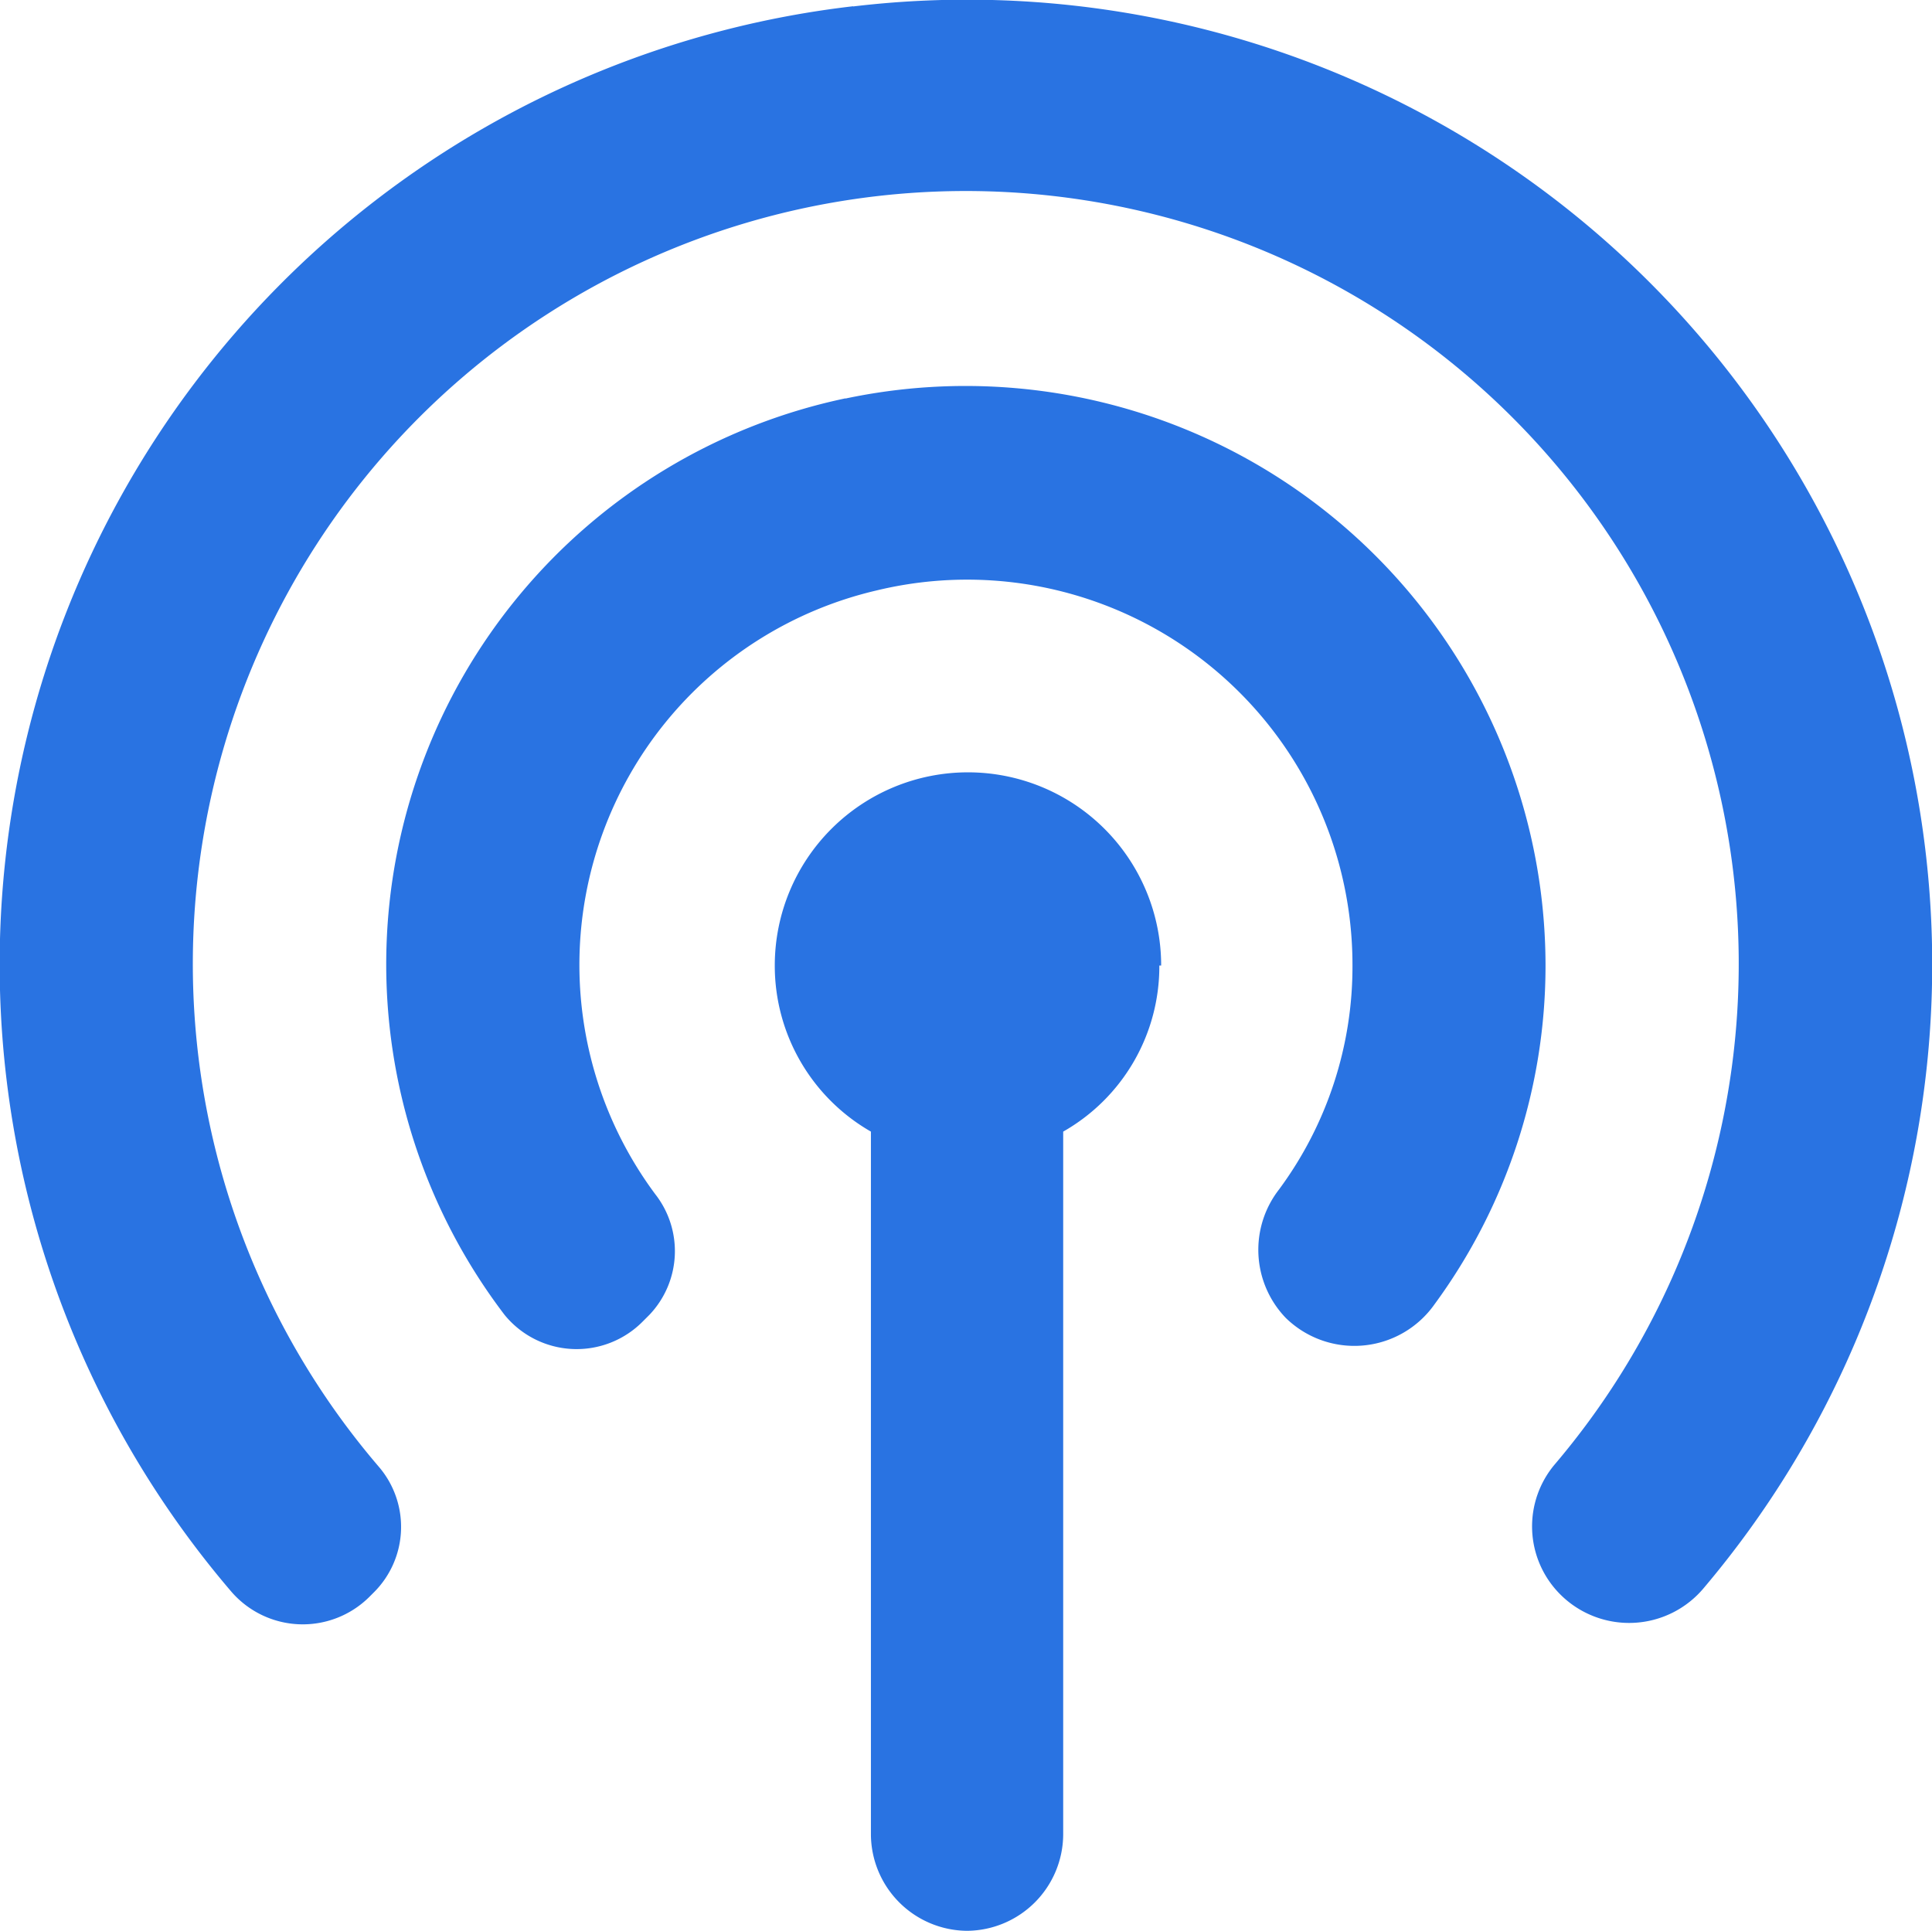 <svg id="Grupo_6214" data-name="Grupo 6214" xmlns="http://www.w3.org/2000/svg" width="20.096" height="20.091" viewBox="0 0 20.096 20.091">
  <path id="Trazado_4375" data-name="Trazado 4375" d="M14.056,12.047a1.977,1.977,0,0,1-1,1.728v7.314a1.008,1.008,0,0,1-1,1h0a1.008,1.008,0,0,1-1-1V13.775a1.989,1.989,0,0,1-1-1.728,2.009,2.009,0,1,1,4.019,0Zm-3.265-5.9a6.017,6.017,0,0,0-3.546,9.534.967.967,0,0,0,1.437.07l.07-.07a.961.961,0,0,0,.06-1.256,4,4,0,0,1,2.3-6.279,4.008,4.008,0,0,1,4.953,3.9,3.9,3.9,0,0,1-.764,2.331,1.022,1.022,0,0,0,.07,1.336h0a1.02,1.02,0,0,0,1.547-.141,5.952,5.952,0,0,0,1.155-3.526A6.033,6.033,0,0,0,10.791,6.149Zm.08-4.079A10.036,10.036,0,0,0,4.4,18.557a.982.982,0,0,0,1.437.06l.05-.05a.961.961,0,0,0,.05-1.306,8.04,8.04,0,1,1,12.237-.03,1,1,0,0,0,.05,1.356h0a1.012,1.012,0,0,0,1.5-.07A10.038,10.038,0,0,0,10.871,2.07Z" transform="translate(-1.997 -2.003)" fill="#2973e2"/>
</svg>
